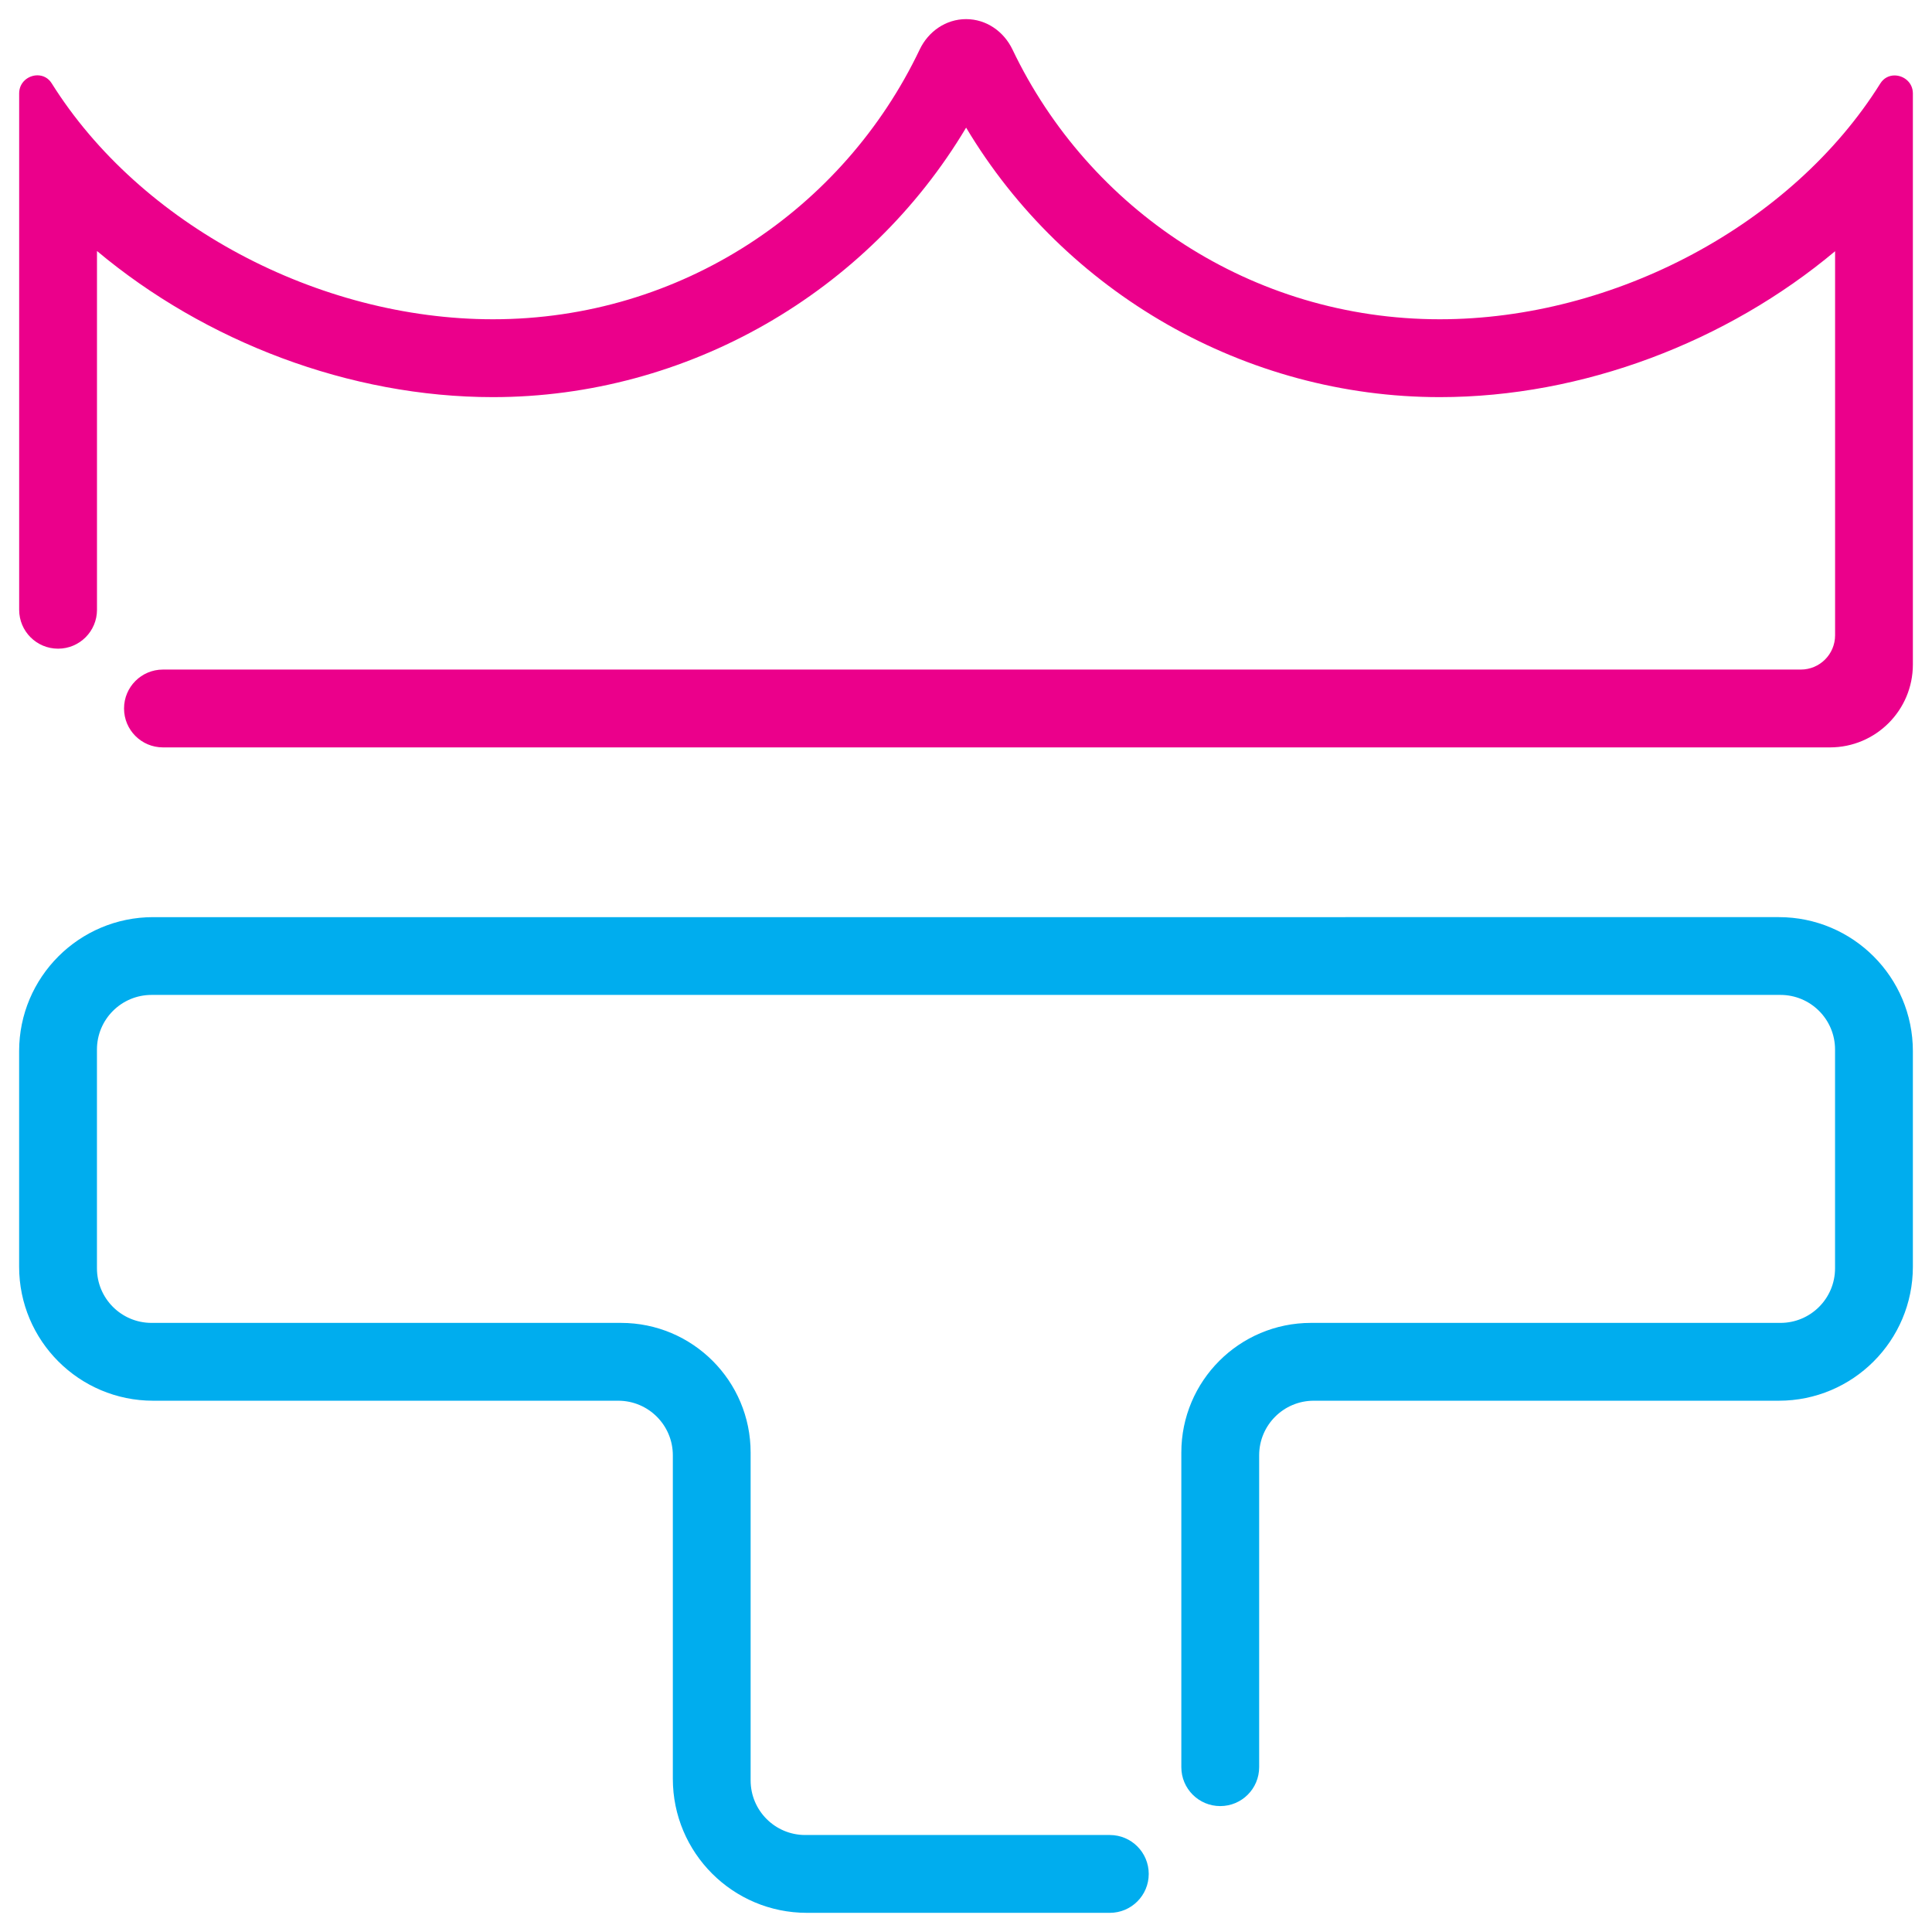 <?xml version="1.0" encoding="UTF-8"?> <svg xmlns="http://www.w3.org/2000/svg" xmlns:xlink="http://www.w3.org/1999/xlink" version="1.1" id="Layer_1" x="0px" y="0px" viewBox="0 0 495 495" style="enable-background:new 0 0 495 495;" xml:space="preserve"> <style type="text/css"> .st0{fill:#FFFFFF;} .st1{fill:#EB008B;} .st2{fill:#00ADEE;} </style> <g> <path class="st1" d="M485.41,19.33c-1.38,0-2.76,0.63-3.65,2.05C459.16,57.53,413.68,81.8,368.88,81.8 c-48.29,0-89.94-28.22-109.47-69.11c-2.23-4.66-6.73-7.79-11.89-7.79c-5.17,0-9.67,3.14-11.89,7.8 c-19.48,40.89-61.05,69.1-109.34,69.1c-44.81,0-90.4-24.29-113.05-60.46c-0.89-1.42-2.26-2.04-3.65-2.04 c-2.34,0-4.68,1.79-4.68,4.62v132.31c0,5.51,4.46,9.97,9.97,9.97h0c5.51,0,9.97-4.46,9.97-9.97V64.31 c27.73,23.23,64.75,37.44,101.44,37.44c49.73,0,96.01-26.72,121.24-69.05c25.27,42.33,71.6,69.05,121.36,69.05 c36.64,0,73.59-14.18,101.28-37.38v98.4c0,4.85-3.93,8.78-8.78,8.78H41.75c-5.51,0-9.97,4.46-9.97,9.97v0 c0,5.51,4.46,9.97,9.97,9.97h427.11c11.73,0,21.24-9.51,21.24-21.24V23.94C490.1,21.12,487.75,19.33,485.41,19.33z"></path> <path class="st2" d="M4.9,269.32v55.22c0,18.97,15.38,34.34,34.34,34.34h119.16c7.73,0,13.99,6.26,13.99,13.99v82.88 c0,18.97,15.38,34.34,34.34,34.34h77.62c5.51,0,9.97-4.46,9.97-9.97v0c0-5.51-4.46-9.97-9.97-9.97h-78.04 c-7.73,0-13.99-6.26-13.99-13.99v-84c0-18.35-14.87-33.22-33.22-33.22H38.83c-7.73,0-13.99-6.26-13.99-13.99v-56.05 c0-7.73,6.26-13.99,13.99-13.99h417.34c7.73,0,13.99,6.26,13.99,13.99v56.05c0,7.73-6.26,13.99-13.99,13.99H335.89 c-18.35,0-33.22,14.87-33.22,33.22v80.61c0,5.51,4.46,9.97,9.97,9.97h0c5.51,0,9.97-4.46,9.97-9.97v-79.9 c0-7.73,6.26-13.99,13.99-13.99h119.16c18.97,0,34.34-15.38,34.34-34.34v-55.22c0-18.97-15.38-34.34-34.34-34.34H39.25 C20.28,234.98,4.9,250.36,4.9,269.32z"></path> </g> </svg> 